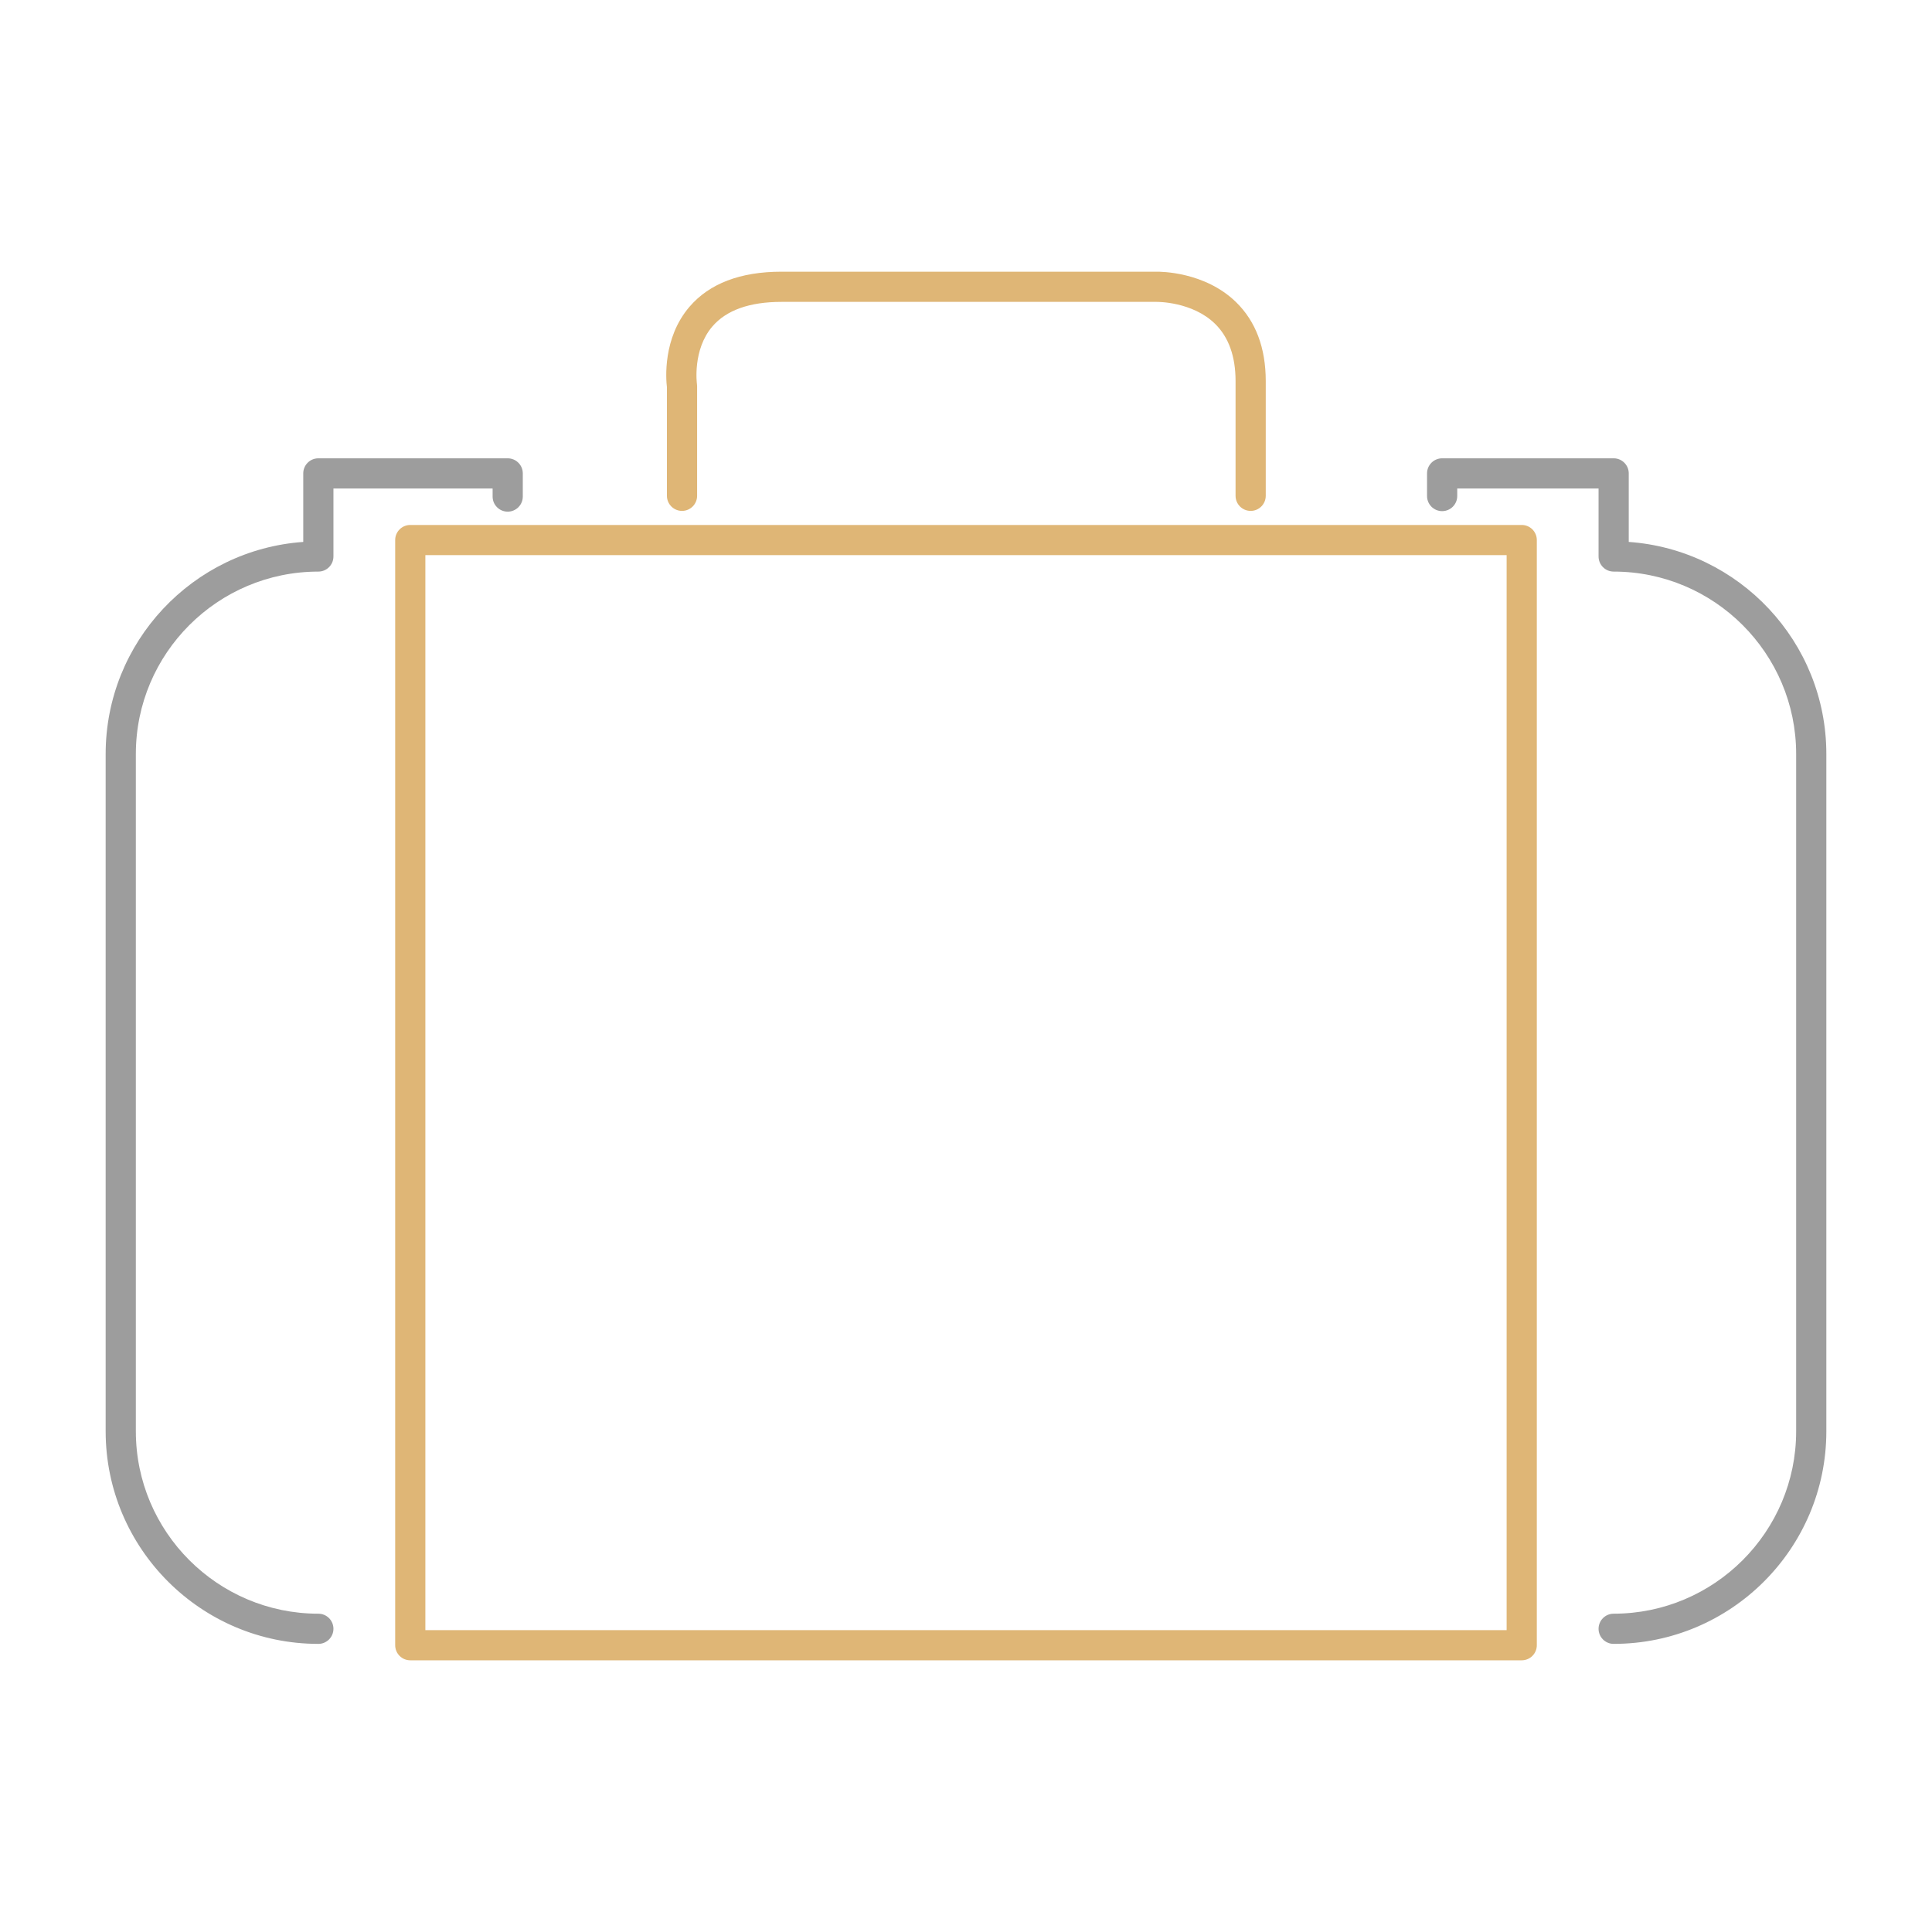 <?xml version="1.0" encoding="UTF-8"?>
<svg xmlns="http://www.w3.org/2000/svg" id="Ebene_1" data-name="Ebene 1" width="512" height="512" viewBox="0 0 512 512">
  <defs>
    <style>
      .cls-1 {
        fill: #9d9d9d;
      }

      .cls-1, .cls-2 {
        stroke-width: 0px;
      }

      .cls-2 {
        fill: #dfb676;
      }
    </style>
  </defs>
  <path class="cls-1" d="M84.364,435.645c-31.079,0-56.364-25.275-56.364-56.343v-179.482c0-29.723,23.145-54.145,52.364-56.202v-18.16c0-2.209,1.791-4,4-4h50.182c2.209,0,4,1.791,4,4v6.134c0,2.209-1.791,4-4,4s-4-1.791-4-4v-2.134h-42.182v18.02c0,2.209-1.791,4-4,4-26.668,0-48.364,21.687-48.364,48.343v179.482c0,26.656,21.696,48.343,48.364,48.343,2.209,0,4,1.791,4,4s-1.791,4-4,4Z"></path>
  <path class="cls-1" d="M427.636,435.645c-2.209,0-4-1.791-4-4s1.791-4,4-4c26.668,0,48.363-21.687,48.363-48.343v-179.482c0-26.656-21.695-48.343-48.363-48.343-2.209,0-4-1.791-4-4v-18.02h-37.454v1.998c0,2.209-1.791,4-4,4s-4-1.791-4-4v-5.998c0-2.209,1.791-4,4-4h45.454c2.209,0,4,1.791,4,4v18.16c29.219,2.058,52.363,26.479,52.363,56.202v179.482c0,31.067-25.284,56.343-56.363,56.343Z"></path>
  <path class="cls-2" d="M403.273,440H108.727c-2.209,0-4-1.791-4-4V143.121c0-2.209,1.791-4,4-4h294.546c2.209,0,4,1.791,4,4v292.879c0,2.209-1.791,4-4,4ZM112.727,432h286.546V147.121H112.727v284.879Z"></path>
  <path class="cls-2" d="M331.437,135.392c-2.209,0-4-1.791-4-4v-30.397c0-6.538-1.824-11.642-5.422-15.17-6.058-5.939-15.388-5.824-15.487-5.824h-99.431c-8.442,0-14.602,2.19-18.306,6.508-5.312,6.191-4.109,15.14-4.096,15.229.031.201.047.405.047.608v29.046c0,2.209-1.791,4-4,4s-4-1.791-4-4v-28.785c-.255-2.113-1.155-12.994,5.977-21.308,5.293-6.169,13.495-9.298,24.378-9.298h99.297c1.113-.021,12.868-.02,21.157,8.048,5.232,5.093,7.886,12.14,7.886,20.945v30.397c0,2.209-1.791,4-4,4Z"></path>
</svg>
